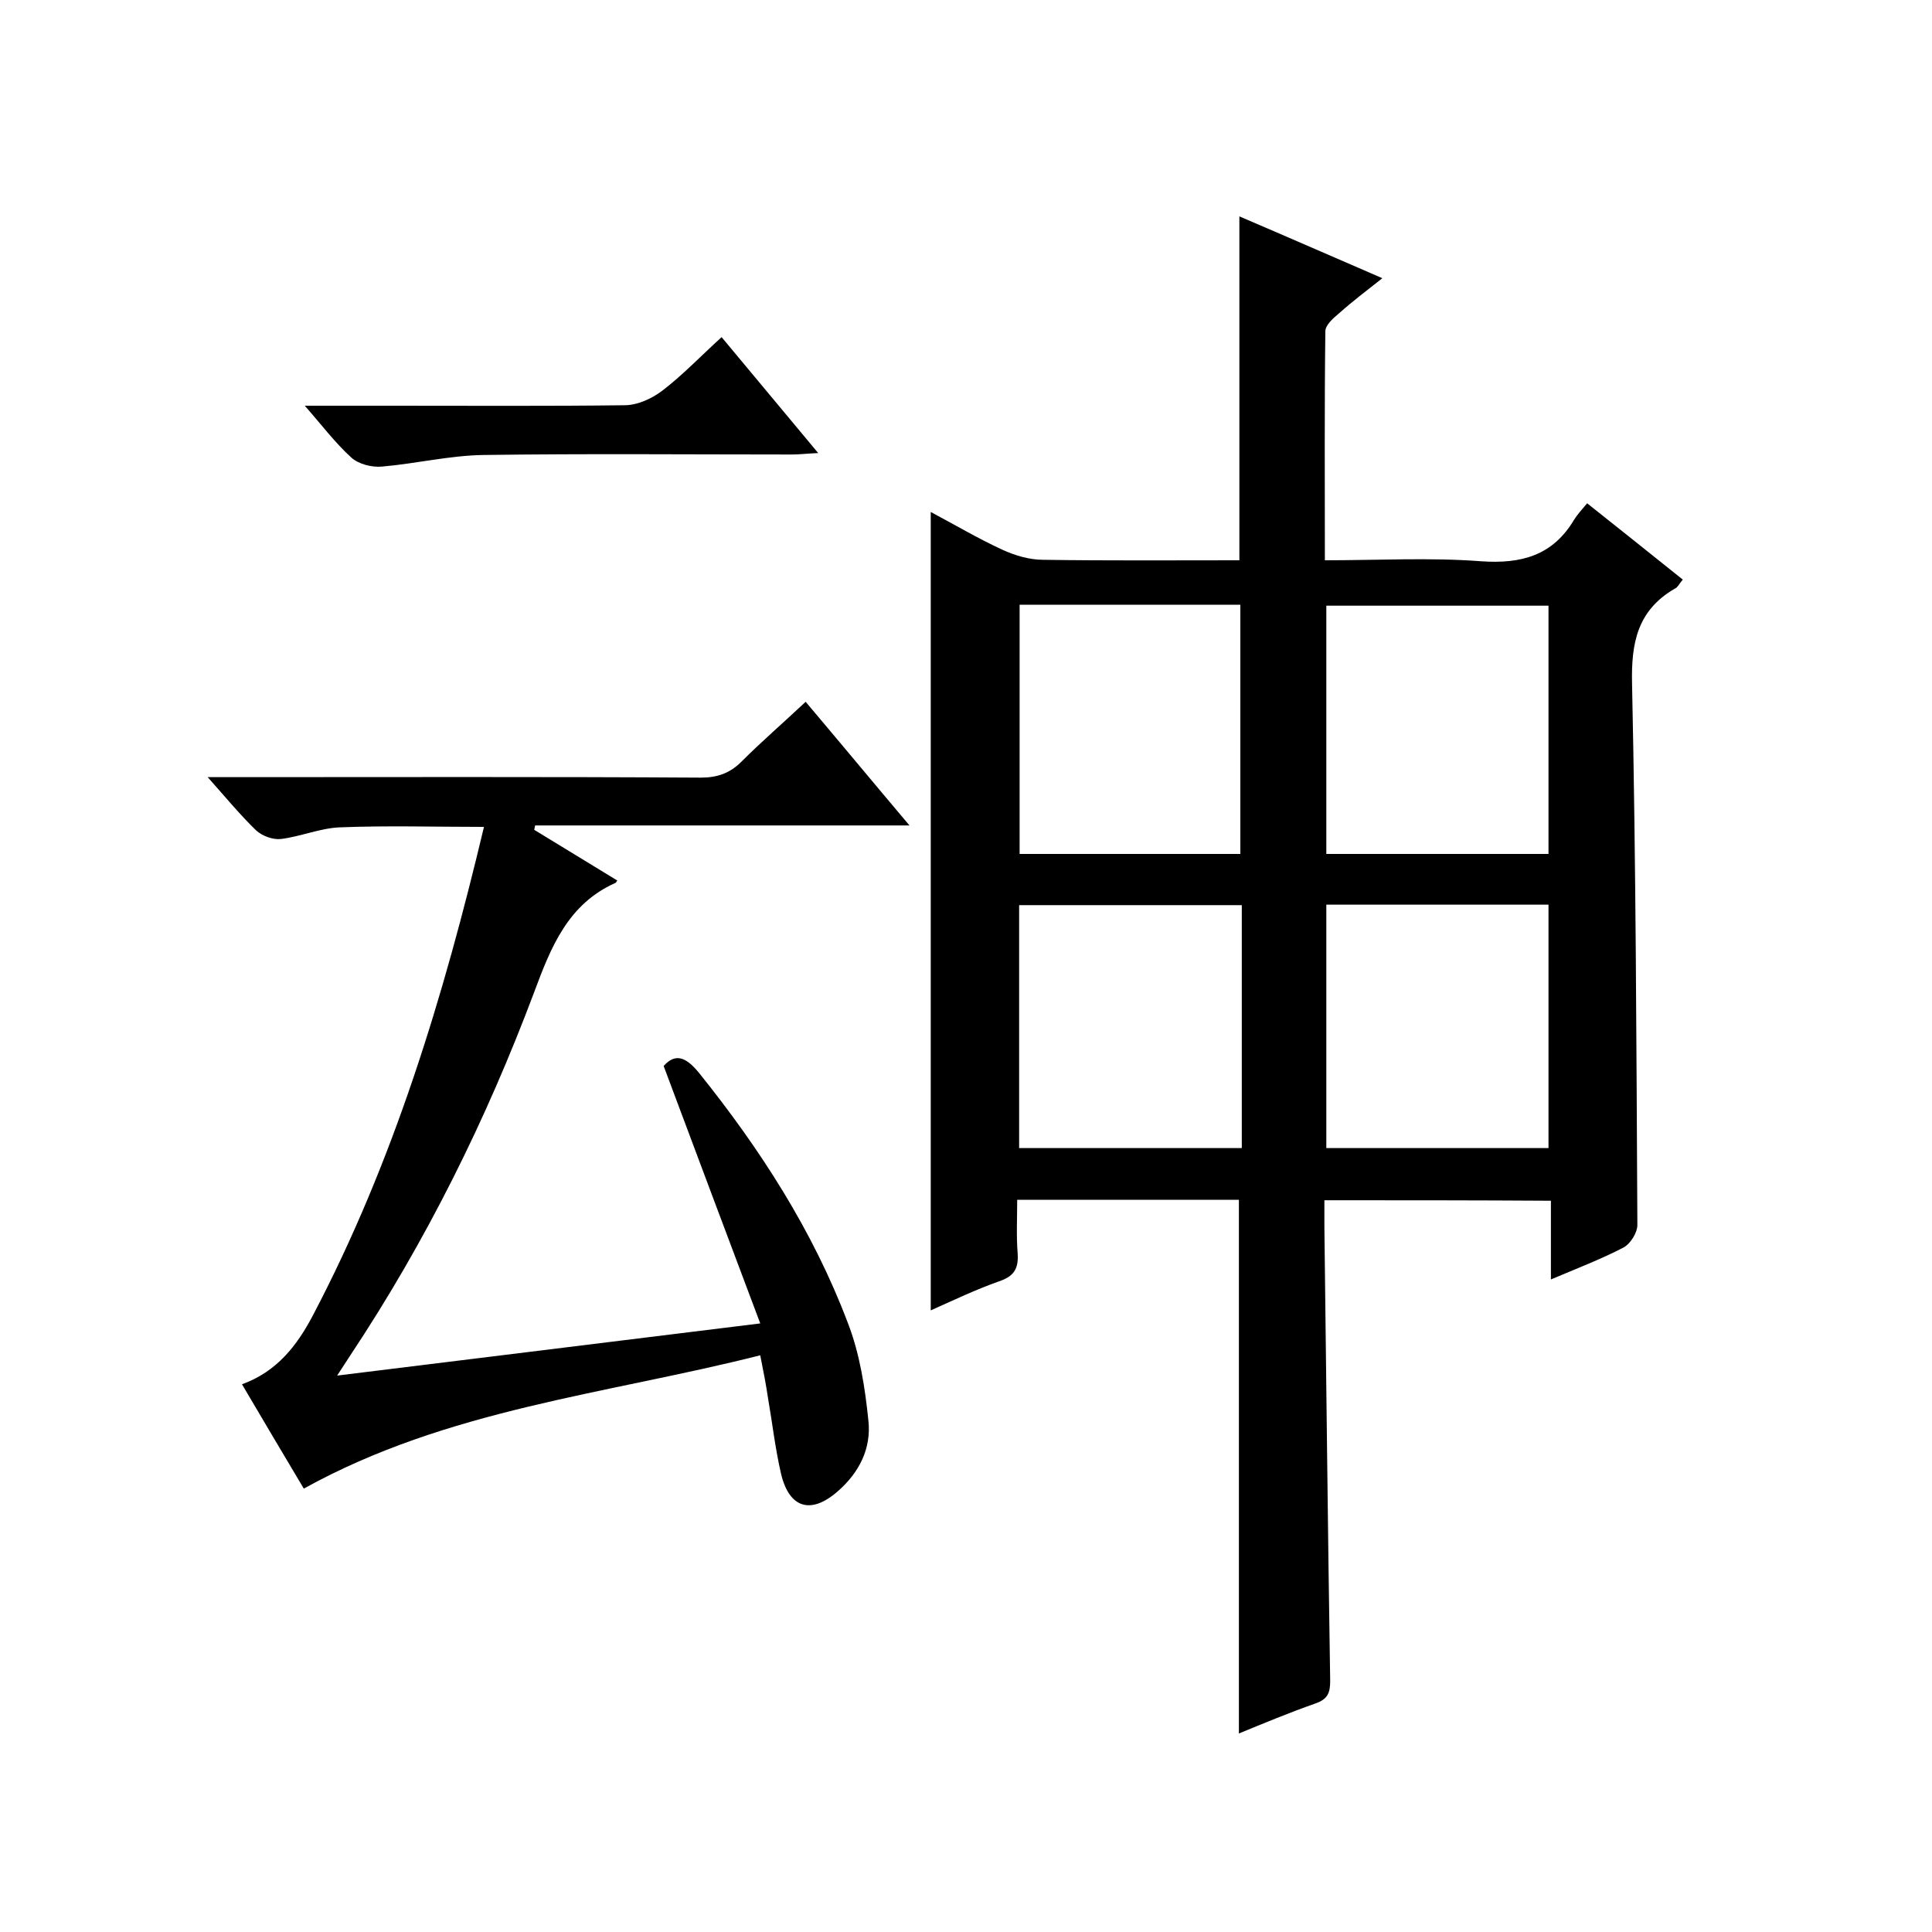 <svg enable-background="new 0 0 400 400" viewBox="0 0 400 400" xmlns="http://www.w3.org/2000/svg"><path d="m274.2 248.5v5.5c.4 31.3.7 62.7 1.2 94 0 2.5-.5 3.8-3.1 4.7-5.4 1.9-10.7 4.1-15.8 6.2 0-37 0-73.6 0-110.5-14.9 0-30 0-45.9 0 0 3.7-.2 7.5.1 11.2.2 3.2-.9 4.7-3.9 5.7-4.8 1.7-9.4 3.9-14.1 6 0-55.3 0-110 0-165.3 4.9 2.6 9.8 5.5 14.8 7.8 2.6 1.2 5.6 2.1 8.5 2.1 13.5.2 26.9.1 40.6.1 0-23.7 0-47.1 0-71.2 9.6 4.1 19.2 8.3 29.6 12.8-3.3 2.6-6.2 4.8-9 7.3-1.2 1-2.8 2.4-2.8 3.7-.2 15.6-.1 31.3-.1 47.4 11.1 0 21.8-.6 32.3.2 8.4.6 14.9-1.2 19.3-8.6.7-1.1 1.6-2.1 2.7-3.4 6.8 5.4 13.2 10.5 19.8 15.8-.7.8-1 1.6-1.7 1.9-7.7 4.5-9 11.2-8.8 19.7.8 37.3.9 74.7 1.1 112 0 1.6-1.4 3.9-2.9 4.7-4.6 2.4-9.6 4.3-15 6.6 0-5.7 0-10.8 0-16.3-15.6-.1-30.8-.1-46.9-.1zm46.4-71.7c0-17.5 0-34.5 0-51.4-15.6 0-30.8 0-46 0v51.4zm-46 10.5v50.4h46c0-17 0-33.6 0-50.4-15.4 0-30.5 0-46 0zm-63.5-62.1v51.6h45.7c0-17.4 0-34.4 0-51.6-15.4 0-30.3 0-45.7 0zm46 62.2c-15.6 0-30.9 0-46.1 0v50.3h46.1c0-16.9 0-33.3 0-50.3z"/><path d="m157.4 280.6c-32 8.1-64.7 11.1-94.5 27.6-4.1-6.9-8.4-14.1-12.8-21.6 7.2-2.6 11.4-8 14.7-14.3 16.7-31.8 27-65.8 35.4-101.1-10.2 0-20.1-.3-30 .1-4 .2-8 1.9-12 2.4-1.7.2-3.9-.6-5.2-1.8-3.2-3.1-6.1-6.6-10-11h6.1c32 0 64-.1 96 .1 3.4 0 6-.9 8.4-3.3 4.1-4.1 8.5-7.9 13.3-12.4 7.1 8.4 13.9 16.6 21.5 25.6-26.5 0-52 0-77.5 0-.1.3-.1.6-.2.9 5.7 3.5 11.5 7 17.2 10.5-.2.3-.3.5-.4.5-9.8 4.4-13.3 13.2-16.8 22.6-9.9 26.4-22.4 51.6-38 75.1-.8 1.2-1.6 2.5-2.8 4.3 29.2-3.6 57.6-7.1 87.6-10.8-6.9-18.4-13.4-35.6-20-53.3 2.4-2.7 4.6-1.9 7.3 1.4 12.7 15.8 23.6 32.7 30.8 51.7 2.5 6.4 3.6 13.5 4.3 20.4.6 5.7-1.9 10.7-6.4 14.6-5.5 4.8-10 3.5-11.7-3.7-1.2-5.2-1.8-10.5-2.7-15.7-.4-2.7-.9-5.3-1.6-8.8z"/><path d="m63.1 84h18.3c16 0 32 .1 47.9-.1 2.7 0 5.7-1.4 7.8-3 4.2-3.2 7.9-7.1 12.3-11.1 6.6 7.9 13 15.6 20 24-2.3.1-3.9.3-5.4.3-21.3 0-42.6-.2-63.9.1-7 .1-14 1.8-21 2.4-2.1.2-4.9-.5-6.4-1.9-3.3-3-6-6.6-9.6-10.7z"/></svg>